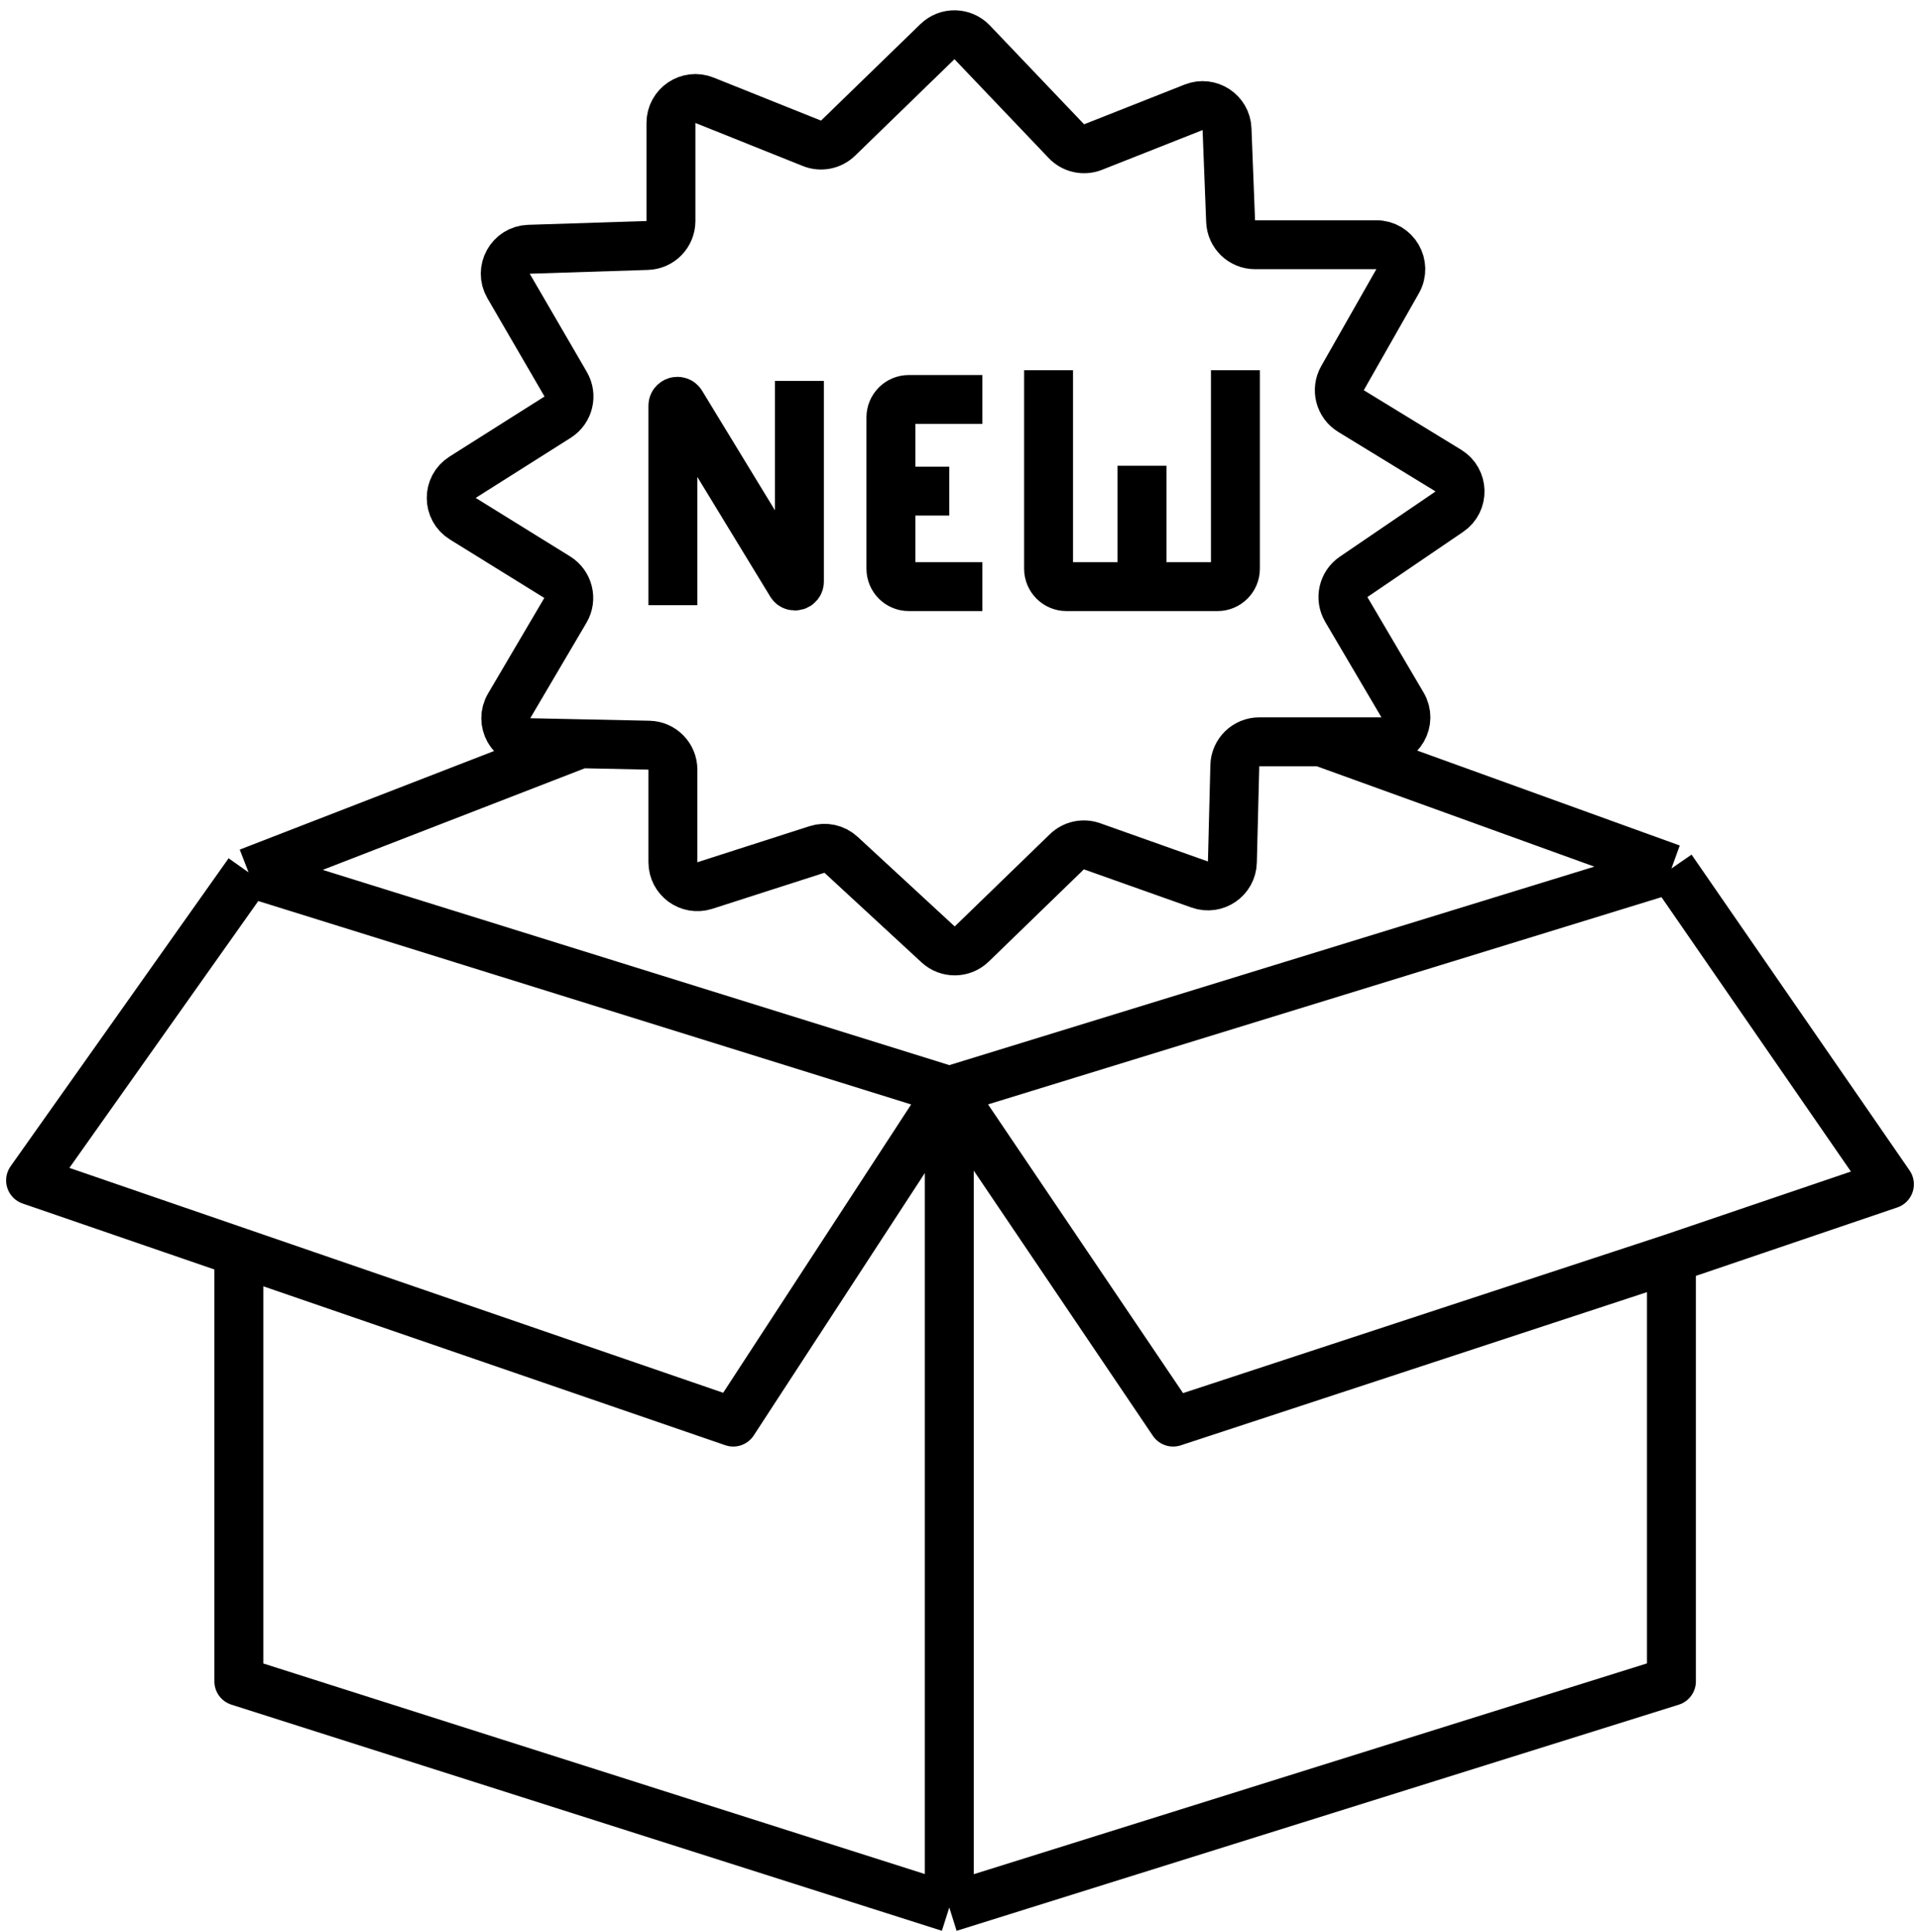 <svg width="157" height="158" viewBox="0 0 157 158" fill="none" xmlns="http://www.w3.org/2000/svg">
<path d="M20.326 71.348L2.5 96.536L19.53 102.395M20.326 71.348L77.625 89.203M20.326 71.348L47.463 60.826M77.625 89.203L59.958 116.304L19.53 102.395M77.625 89.203V156M77.625 89.203L95.928 116.304L136.674 102.913M77.625 89.203L136.674 71.029M77.625 156L136.674 137.507V102.913M77.625 156L19.53 137.507V102.395M136.674 102.913L154.5 96.855L136.674 71.029M136.674 71.029L108.025 60.667M47.463 60.826L53.066 60.944C54.154 60.967 55.024 61.856 55.024 62.944V70.517C55.024 71.873 56.345 72.836 57.636 72.421L66.804 69.473C67.491 69.252 68.243 69.418 68.773 69.908L76.712 77.238C77.492 77.958 78.699 77.943 79.461 77.204L87.238 69.662C87.784 69.132 88.583 68.958 89.299 69.213L98.104 72.338C99.386 72.793 100.738 71.864 100.773 70.504L100.972 62.616C101 61.532 101.887 60.667 102.972 60.667H112.962C114.509 60.667 115.47 58.985 114.685 57.652L110.089 49.846C109.554 48.938 109.816 47.771 110.686 47.178L118.516 41.845C119.716 41.028 119.672 39.243 118.433 38.486L110.474 33.619C109.552 33.056 109.244 31.863 109.778 30.924L114.283 23.003C115.041 21.67 114.078 20.015 112.545 20.015H102.627C101.553 20.015 100.67 19.166 100.628 18.092L100.335 10.559C100.282 9.181 98.883 8.27 97.602 8.777L89.383 12.026C88.625 12.326 87.761 12.136 87.2 11.546L79.495 3.462C78.728 2.657 77.451 2.632 76.654 3.407L68.529 11.298C67.962 11.848 67.125 12.014 66.392 11.72L57.608 8.201C56.294 7.674 54.864 8.642 54.864 10.057V18.077C54.864 19.157 54.007 20.042 52.928 20.076L43.252 20.386C41.739 20.434 40.826 22.081 41.587 23.39L46.256 31.422C46.797 32.351 46.505 33.542 45.597 34.117L37.828 39.031C36.58 39.821 36.589 41.644 37.844 42.422L45.562 47.202C46.486 47.775 46.784 48.98 46.232 49.917L41.636 57.724C40.86 59.041 41.789 60.706 43.317 60.739L47.463 60.826ZM55.024 49.496V33.184C55.024 32.814 55.51 32.678 55.702 32.994L64.691 47.752C64.883 48.068 65.369 47.931 65.369 47.561V31.151M80.33 32.671C77.934 32.671 76.401 32.671 74.314 32.671C73.506 32.671 72.85 33.327 72.85 34.136C72.85 36.386 72.85 38.28 72.85 40.164M80.33 47.976H74.314C73.505 47.976 72.85 47.32 72.85 46.511C72.85 44.134 72.85 42.155 72.85 40.164M72.85 40.164H77.625M85.742 30.28V46.511C85.742 47.32 86.398 47.976 87.206 47.976C89.558 47.976 91.347 47.976 93.382 47.976M101.021 30.28V46.511C101.021 47.32 100.366 47.976 99.557 47.976C97.288 47.976 95.217 47.976 93.382 47.976M93.382 47.976C93.382 44.116 93.382 41.952 93.382 38.092" stroke="black" stroke-width="4" stroke-linejoin="round"/>
</svg>
